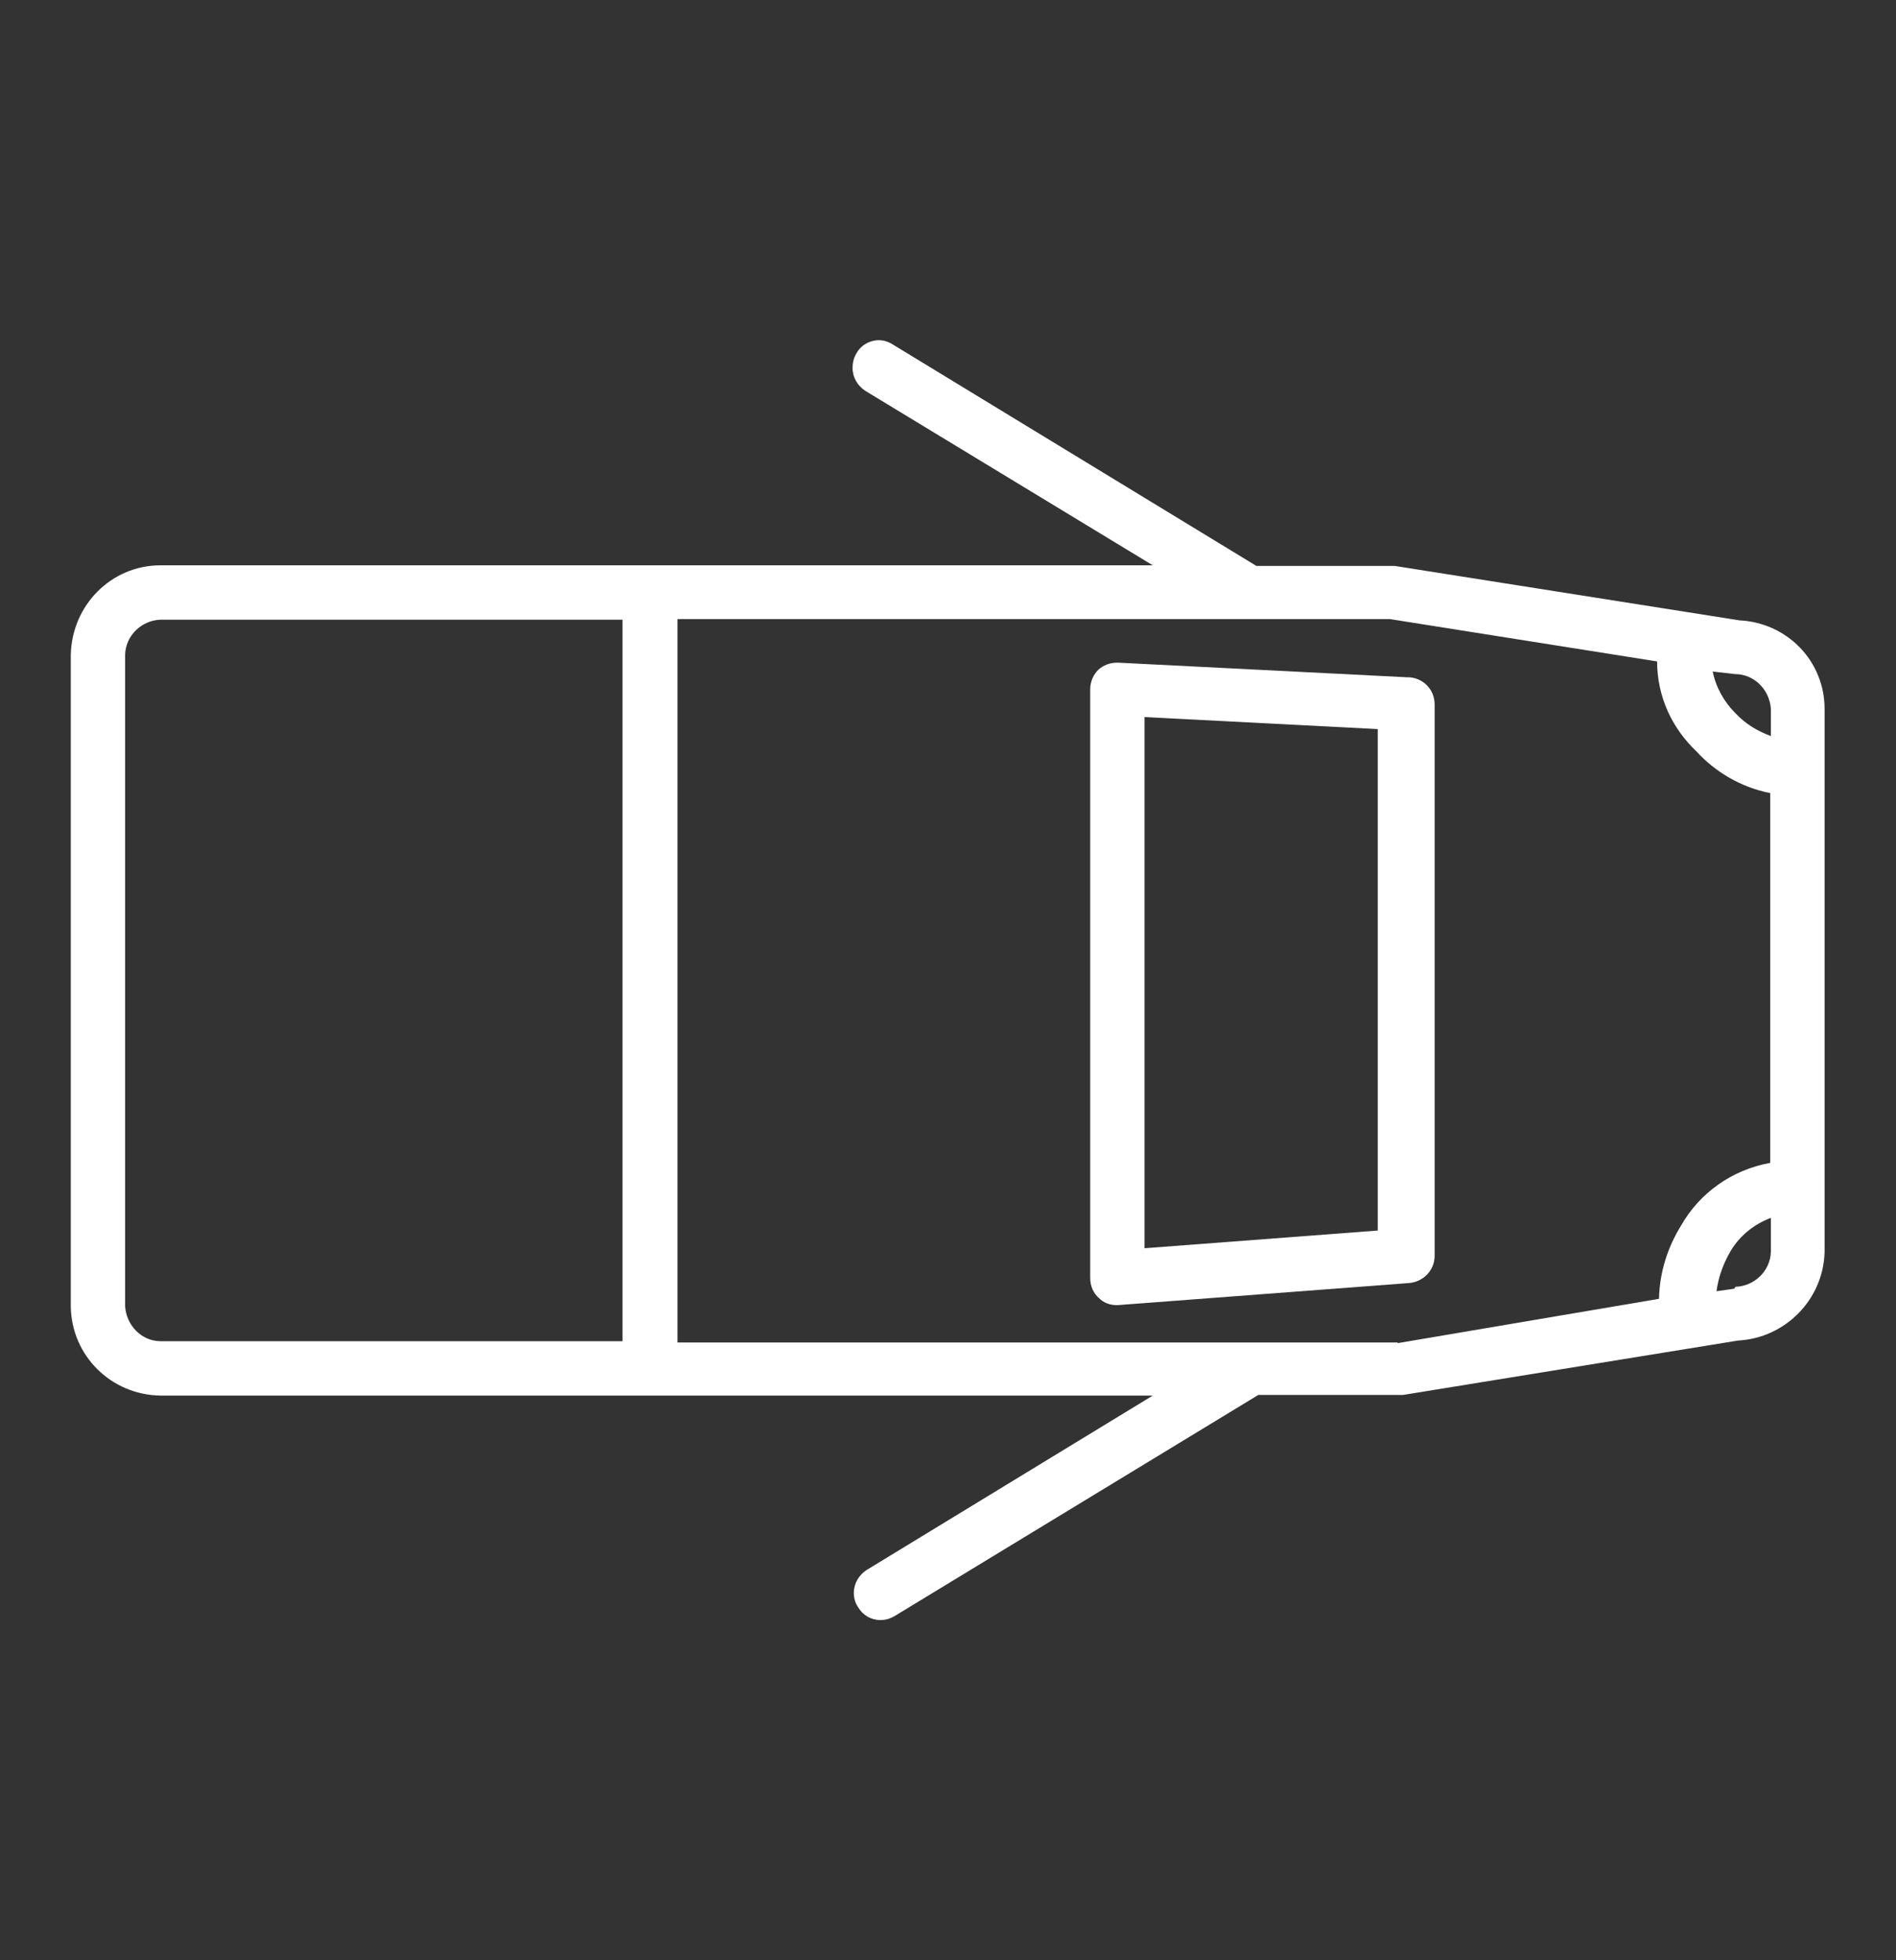 <?xml version="1.0" encoding="UTF-8"?>
<svg id="Layer_1" xmlns="http://www.w3.org/2000/svg" viewBox="0 0 30 31">
  <rect x="0" y="0" width="30" height="31" fill="#333333" stroke="none"/>
  <defs>
    <style>
      .cls-1 {
        fill: #fff;
      }
    </style>
  </defs>
  <path class="cls-1" d="M27.52,9.81h0l-5.45-.86h-2.19l-5.75-3.5c-.06-.04-.14-.07-.22-.07-.15,0-.29.08-.36.21h0c-.04.07-.06.14-.06.23,0,.15.08.28.2.36h0s4.55,2.76,4.55,2.76H2.54c-.78,0-1.4.63-1.42,1.41h0v10.31c.01.78.64,1.4,1.42,1.41h15.7l-4.53,2.76c-.12.08-.2.21-.2.36,0,.08.02.16.07.23h0c.07.12.2.2.35.2h0,0,0c.08,0,.15-.02.22-.06h0s5.76-3.5,5.76-3.5h2.29l5.3-.86c.75-.04,1.35-.65,1.37-1.4h0v-8.59c0-.76-.6-1.37-1.36-1.4h0ZM28.02,11.21v.43c-.22-.08-.41-.2-.56-.36h0c-.18-.18-.31-.41-.36-.66h0s.35.04.35.04c.31,0,.55.25.57.55,0,0,0,0,0,0ZM1.98,20.66v-10.31c.01-.3.26-.54.56-.55h7.31v11.41H2.54c-.3,0-.54-.25-.56-.55h0s0,0,0,0ZM22.11,21.23h-11.39v-11.44h11.27l4.23.67c0,.56.24,1.06.62,1.42h0c.3.33.71.57,1.16.66h.01v5.85c-.61.11-1.12.48-1.41.99h0c-.21.34-.34.73-.35,1.16h0s-4.13.7-4.13.7ZM27.44,20.38l-.28.04c.03-.23.11-.44.22-.63h0c.14-.24.37-.43.64-.53h0s0,.54,0,.54c-.01.3-.26.54-.56.55h0l-.02.03Z"/>
  <path class="cls-1" d="M22.25,10.71l-4.55-.23s-.02,0-.03,0c-.11,0-.21.04-.29.11h0c-.08.08-.13.19-.13.31h0s0,0,0,0v9.31c0,.13.05.24.14.32h0c.07.07.17.11.28.11,0,0,0,0,.01,0h0l4.62-.35c.22-.02.4-.2.4-.43h0v-8.72h0c0-.24-.19-.43-.43-.43,0,0-.01,0-.02,0h0,0ZM21.8,19.46l-3.69.28v-8.4l3.69.19v7.92Z"/>
</svg>
